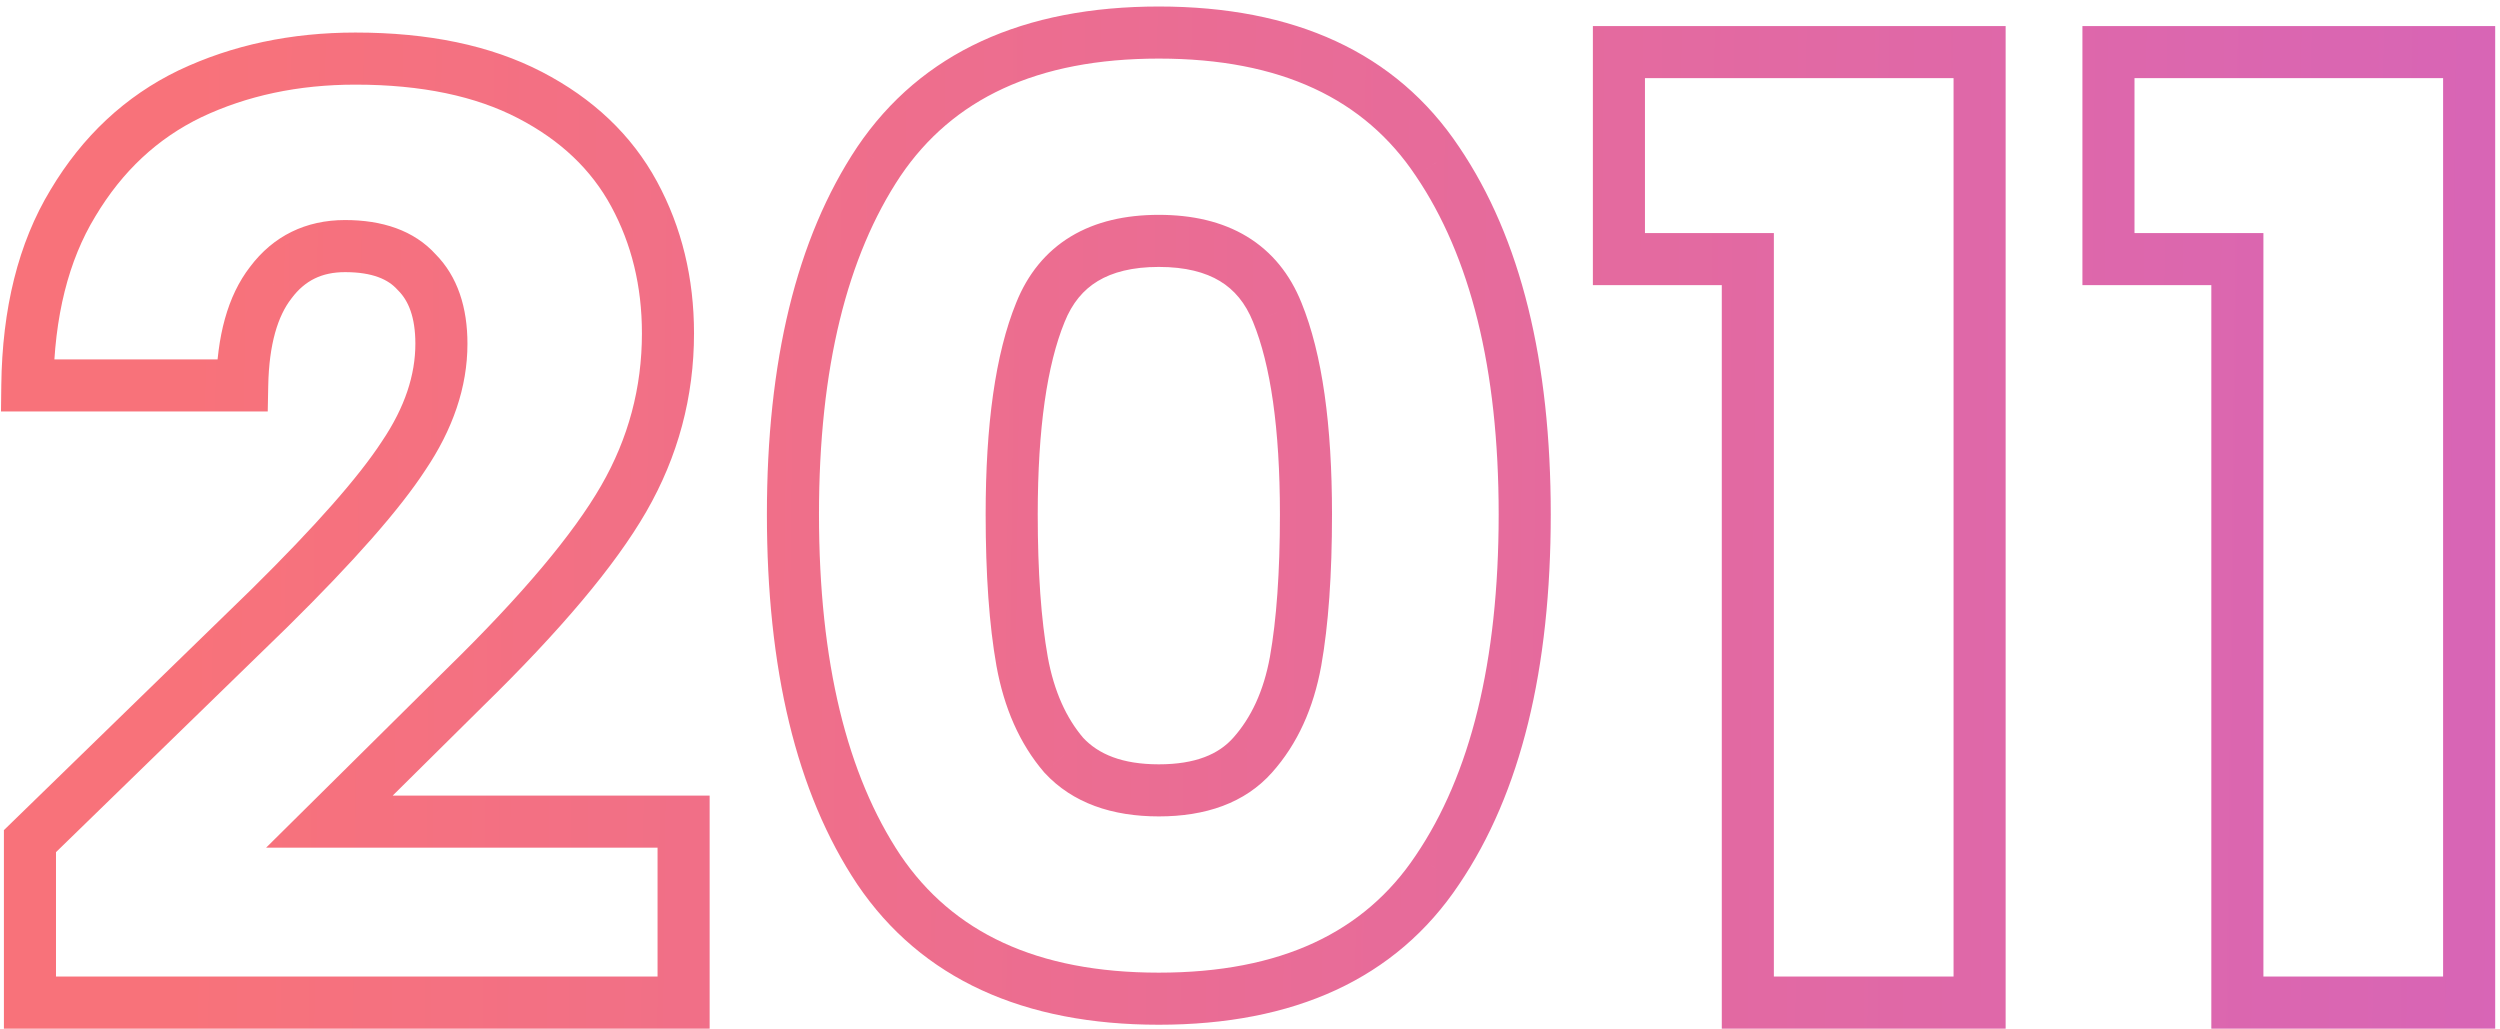 <svg xmlns="http://www.w3.org/2000/svg" width="192" height="79" viewBox="0 0 192 79" fill="none"><path d="M20.7 46.7L22.095 48.134L22.105 48.124L20.7 46.7ZM31 35L29.342 33.882L29.333 33.895L29.324 33.909L31 35ZM32 20.9L30.513 22.238L30.549 22.277L30.586 22.314L32 20.9ZM20.8 21.7L22.379 22.928L22.39 22.914L22.4 22.9L20.8 21.7ZM18.6 29.6V31.6H20.562L20.6 29.639L18.6 29.6ZM2.1 29.6L0.1 29.576L0.076 31.6H2.1V29.6ZM5.6 15.6L7.31 16.638L7.314 16.631L7.318 16.625L5.6 15.6ZM14.6 7.2L13.744 5.392L13.731 5.398L14.6 7.2ZM40.7 7.3L39.779 9.076H39.779L40.7 7.3ZM48.7 14.9L50.459 13.947V13.947L48.7 14.9ZM47.9 38.3L46.167 37.301V37.301L47.9 38.3ZM35.7 52.8L34.302 51.37L34.293 51.379L35.7 52.8ZM25.3 63.1L23.893 61.679L20.438 65.1H25.3V63.1ZM52.5 63.1H54.5V61.1H52.5V63.1ZM52.5 77V79H54.5V77H52.5ZM2.3 77H0.3V79H2.3V77ZM2.3 64.6L0.905 63.166L0.3 63.755V64.6H2.3ZM22.105 48.124C27.123 43.172 30.686 39.147 32.676 36.091L29.324 33.909C27.581 36.586 24.276 40.362 19.295 45.276L22.105 48.124ZM32.658 36.118C34.768 32.99 35.9 29.741 35.9 26.4H31.9C31.9 28.792 31.099 31.276 29.342 33.882L32.658 36.118ZM35.9 26.4C35.9 23.655 35.17 21.241 33.414 19.486L30.586 22.314C31.364 23.092 31.9 24.345 31.9 26.4H35.9ZM33.487 19.562C31.781 17.667 29.313 16.9 26.5 16.9V20.9C28.621 20.9 29.819 21.466 30.513 22.238L33.487 19.562ZM26.5 16.9C23.492 16.9 20.99 18.113 19.2 20.5L22.4 22.9C23.41 21.554 24.708 20.9 26.5 20.9V16.9ZM19.221 20.472C17.45 22.749 16.671 25.876 16.6 29.561L20.6 29.639C20.662 26.391 21.35 24.251 22.379 22.928L19.221 20.472ZM18.6 27.6H2.1V31.6H18.6V27.6ZM4.1 29.624C4.163 24.282 5.274 19.99 7.31 16.638L3.89 14.562C1.393 18.676 0.17 23.717 0.1 29.576L4.1 29.624ZM7.318 16.625C9.398 13.137 12.113 10.62 15.469 9.002L13.731 5.398C9.621 7.38 6.336 10.463 3.882 14.575L7.318 16.625ZM15.456 9.007C18.96 7.348 22.897 6.5 27.3 6.5V2.5C22.37 2.5 17.84 3.452 13.744 5.393L15.456 9.007ZM27.3 6.5C32.41 6.5 36.539 7.395 39.779 9.076L41.621 5.524C37.661 3.471 32.856 2.5 27.3 2.5V6.5ZM39.779 9.076C43.066 10.78 45.42 13.044 46.941 15.853L50.459 13.947C48.513 10.356 45.534 7.554 41.621 5.524L39.779 9.076ZM46.941 15.853C48.504 18.737 49.3 21.972 49.3 25.6H53.3C53.3 21.362 52.363 17.463 50.459 13.947L46.941 15.853ZM49.3 25.6C49.3 29.782 48.259 33.671 46.167 37.301L49.633 39.299C52.074 35.062 53.3 30.484 53.3 25.6H49.3ZM46.167 37.301C44.038 40.997 40.125 45.679 34.302 51.37L37.098 54.23C43.008 48.454 47.229 43.47 49.633 39.299L46.167 37.301ZM34.293 51.379L23.893 61.679L26.707 64.521L37.107 54.221L34.293 51.379ZM25.3 65.1H52.5V61.1H25.3V65.1ZM50.5 63.1V77H54.5V63.1H50.5ZM52.5 75H2.3V79H52.5V75ZM4.3 77V64.6H0.3V77H4.3ZM3.695 66.034L22.095 48.134L19.305 45.266L0.905 63.166L3.695 66.034ZM67.498 12.4L65.842 11.279L65.834 11.291L67.498 12.4ZM110.398 12.4L108.734 13.509L108.742 13.521L110.398 12.4ZM110.398 66.8L108.742 65.679L108.734 65.691L110.398 66.8ZM67.498 66.8L65.834 67.909L65.842 67.921L67.498 66.8ZM98.098 24L96.241 24.743L96.246 24.755L98.098 24ZM79.898 24L81.751 24.755L81.755 24.743L79.898 24ZM78.498 50.8L76.529 51.15L76.531 51.158L78.498 50.8ZM81.698 58L80.18 59.302L80.205 59.331L80.231 59.359L81.698 58ZM96.198 58L94.707 56.668L94.704 56.671L96.198 58ZM99.498 50.8L101.466 51.158L101.468 51.15L99.498 50.8ZM62.898 39.5C62.898 28.261 65.059 19.665 69.162 13.509L65.834 11.291C61.138 18.335 58.898 27.806 58.898 39.5H62.898ZM69.155 13.521C73.159 7.604 79.616 4.5 88.998 4.5V0.5C78.647 0.5 70.771 3.996 65.842 11.279L69.155 13.521ZM88.998 4.5C98.382 4.5 104.797 7.604 108.734 13.509L112.063 11.291C107.199 3.996 99.349 0.5 88.998 0.5V4.5ZM108.742 13.521C112.906 19.674 115.098 28.265 115.098 39.5H119.098C119.098 27.801 116.824 18.326 112.055 11.279L108.742 13.521ZM115.098 39.5C115.098 50.873 112.904 59.529 108.742 65.679L112.055 67.921C116.826 60.871 119.098 51.327 119.098 39.5H115.098ZM108.734 65.691C104.797 71.596 98.382 74.7 88.998 74.7V78.7C99.349 78.7 107.199 75.204 112.063 67.909L108.734 65.691ZM88.998 74.7C79.616 74.7 73.159 71.596 69.155 65.679L65.842 67.921C70.771 75.204 78.647 78.7 88.998 78.7V74.7ZM69.162 65.691C65.061 59.538 62.898 50.878 62.898 39.5H58.898C58.898 51.322 61.136 60.862 65.834 67.909L69.162 65.691ZM102.298 39.5C102.298 32.669 101.561 27.199 99.951 23.245L96.246 24.755C97.569 28.001 98.298 32.864 98.298 39.5H102.298ZM99.955 23.257C99.08 21.069 97.689 19.331 95.758 18.163C93.849 17.01 91.557 16.5 88.998 16.5V20.5C91.04 20.5 92.564 20.907 93.689 21.587C94.791 22.253 95.65 23.265 96.242 24.743L99.955 23.257ZM88.998 16.5C86.44 16.5 84.148 17.01 82.239 18.163C80.308 19.331 78.917 21.069 78.041 23.257L81.755 24.743C82.347 23.265 83.206 22.253 84.308 21.587C85.433 20.907 86.957 20.5 88.998 20.5V16.5ZM78.046 23.245C76.435 27.199 75.698 32.669 75.698 39.5H79.698C79.698 32.864 80.428 28.001 81.751 24.755L78.046 23.245ZM75.698 39.5C75.698 44.1 75.968 47.993 76.529 51.15L80.468 50.45C79.962 47.607 79.698 43.967 79.698 39.5H75.698ZM76.531 51.158C77.114 54.366 78.305 57.114 80.18 59.302L83.217 56.698C81.892 55.153 80.95 53.101 80.466 50.442L76.531 51.158ZM80.231 59.359C82.382 61.682 85.42 62.7 88.998 62.7V58.7C86.177 58.7 84.348 57.917 83.166 56.641L80.231 59.359ZM88.998 62.7C92.572 62.7 95.6 61.684 97.693 59.329L94.704 56.671C93.597 57.916 91.825 58.7 88.998 58.7V62.7ZM97.69 59.332C99.646 57.142 100.88 54.383 101.466 51.158L97.531 50.442C97.05 53.083 96.085 55.125 94.707 56.668L97.69 59.332ZM101.468 51.15C102.029 47.993 102.298 44.1 102.298 39.5H98.298C98.298 43.967 98.035 47.607 97.529 50.45L101.468 51.15ZM124.333 19.9H122.333V21.9H124.333V19.9ZM124.333 4V2H122.333V4H124.333ZM152.033 4H154.033V2H152.033V4ZM152.033 77V79H154.033V77H152.033ZM134.233 77H132.233V79H134.233V77ZM134.233 19.9H136.233V17.9H134.233V19.9ZM126.333 19.9V4H122.333V19.9H126.333ZM124.333 6H152.033V2H124.333V6ZM150.033 4V77H154.033V4H150.033ZM152.033 75H134.233V79H152.033V75ZM136.233 77V19.9H132.233V77H136.233ZM134.233 17.9H124.333V21.9H134.233V17.9ZM161.93 19.9H159.93V21.9H161.93V19.9ZM161.93 4V2H159.93V4H161.93ZM189.63 4H191.63V2H189.63V4ZM189.63 77V79H191.63V77H189.63ZM171.83 77H169.83V79H171.83V77ZM171.83 19.9H173.83V17.9H171.83V19.9ZM163.93 19.9V4H159.93V19.9H163.93ZM161.93 6H189.63V2H161.93V6ZM187.63 4V77H191.63V4H187.63ZM189.63 75H171.83V79H189.63V75ZM173.83 77V19.9H169.83V77H173.83ZM171.83 17.9H161.93V21.9H171.83V17.9Z" fill="url(#paint0_linear)" fill-opacity="0.8"></path><defs><linearGradient id="paint0_linear" x1="400.132" y1="60.173" x2="14.594" y2="55.746" gradientUnits="userSpaceOnUse"><stop stop-color="#9F2BFB"></stop><stop offset="1" stop-color="#F64F59"></stop></linearGradient></defs></svg>